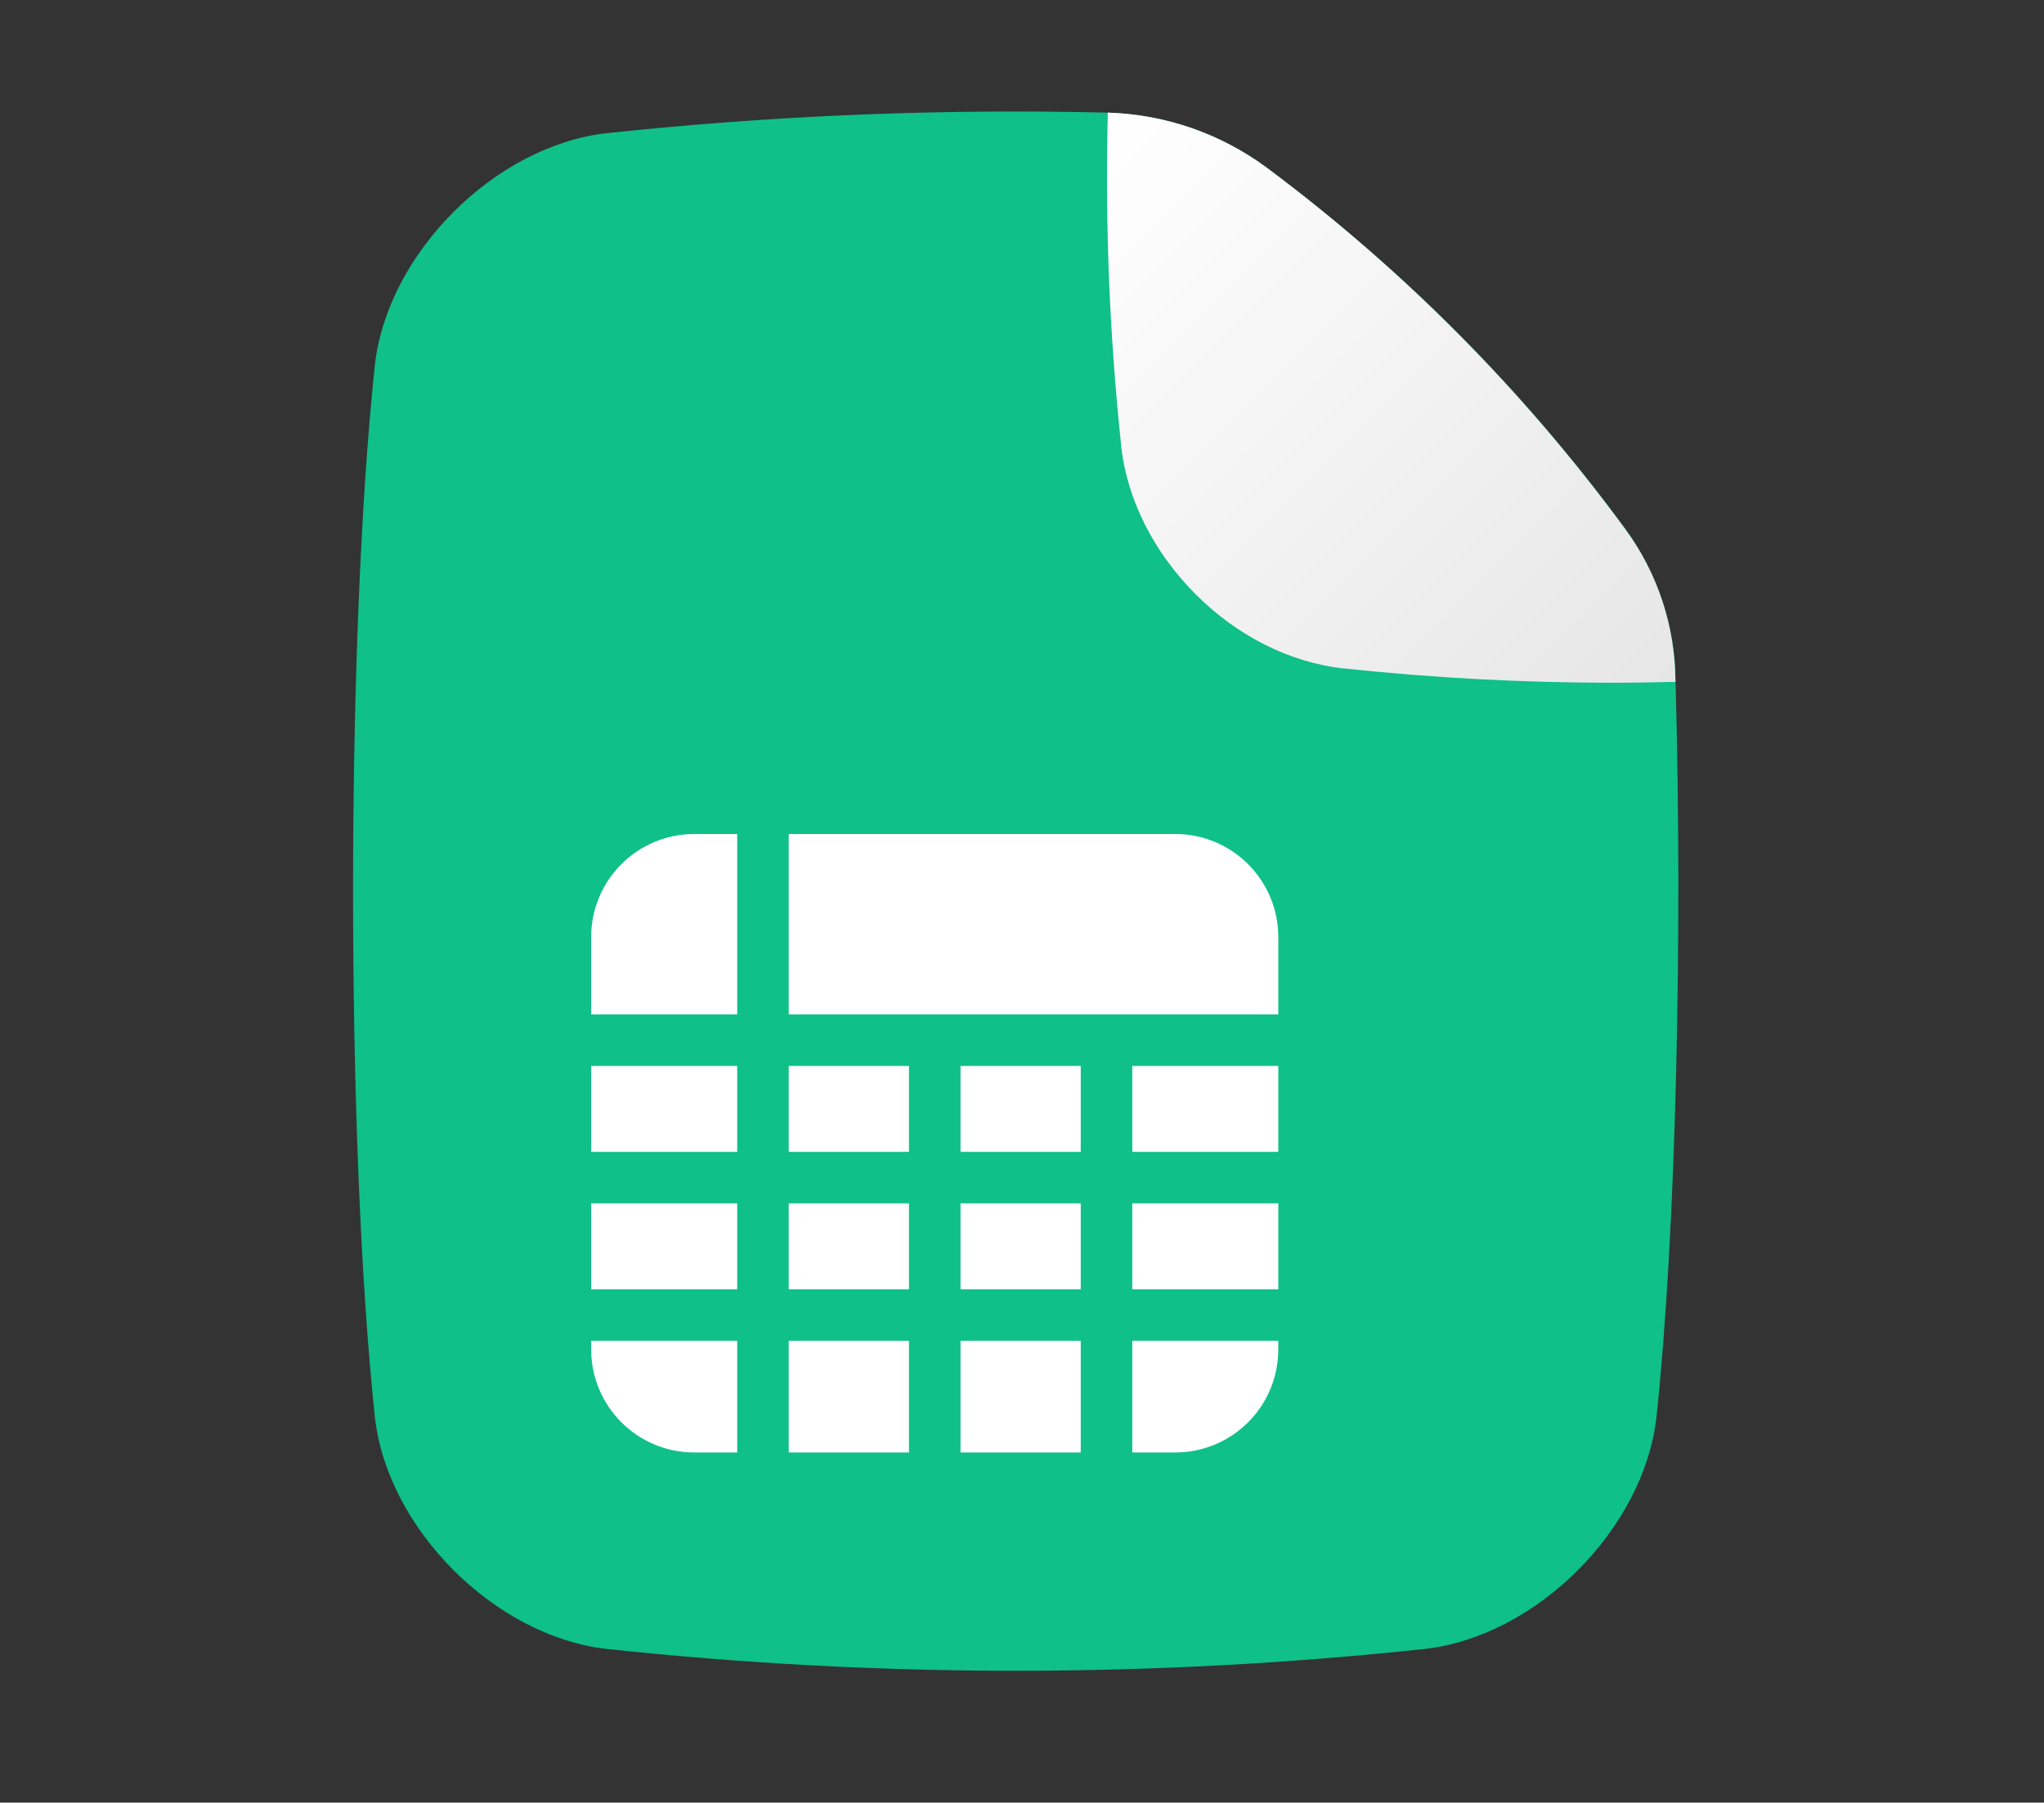 <svg width="110" height="97" viewBox="0 0 110 97" fill="none" xmlns="http://www.w3.org/2000/svg">
<rect x="0" y="0" width="110" height="97" fill="#333333" stroke="none"/>
<path d="M68.195 9.039C65.708 7.193 62.715 6.153 59.62 6.061C50.602 5.843 41.58 6.213 32.61 7.17C26.618 7.867 20.873 13.622 20.179 19.602C18.607 34.312 18.607 61.595 20.179 76.294C20.873 82.287 26.631 88.031 32.61 88.726C47.268 90.297 62.051 90.297 76.709 88.726C82.699 88.031 88.444 82.287 89.14 76.294C90.209 66.284 90.549 50.428 90.173 36.691V36.634C90.148 33.674 89.19 30.796 87.434 28.412C82.015 21.038 75.531 14.509 68.195 9.039Z" fill="#0FC088"/>
<path d="M90.162 36.69C89.018 36.718 87.877 36.739 86.742 36.739C81.914 36.736 77.09 36.478 72.29 35.965H72.249C69.389 35.632 66.571 34.215 64.336 31.97C62.101 29.725 60.672 26.917 60.341 24.055C60.341 24.042 60.341 24.029 60.341 24.014C59.707 18.051 59.466 12.054 59.619 6.06C62.715 6.153 65.708 7.193 68.195 9.04C75.544 14.523 82.037 21.07 87.46 28.465C89.206 30.835 90.152 33.7 90.162 36.644V36.69Z" fill="url(#paint0_linear_1221_612)"/>
<path d="M68.793 72.611C68.793 75.675 66.309 78.158 63.246 78.158H60.935V72.149H68.793V72.611ZM58.161 78.158H51.69V72.149H58.161V78.158ZM48.917 78.158H42.446V72.149H48.917V78.158ZM31.814 72.149H39.673V78.158H37.361C34.298 78.158 31.814 75.675 31.814 72.611V72.149ZM31.814 64.754H39.673V69.376H31.814V64.754ZM68.793 69.376H60.935V64.754H68.793V69.376ZM48.917 69.376H42.446V64.754H48.917V69.376ZM58.161 69.376H51.69V64.754H58.161V69.376ZM31.814 57.358H39.673V61.98H31.814V57.358ZM68.793 61.98H60.935V57.358H68.793V61.98ZM48.917 61.98H42.446V57.358H48.917V61.98ZM58.161 61.98H51.69V57.358H58.161V61.98ZM39.673 44.878V54.585H31.814V50.425C31.814 47.361 34.298 44.878 37.361 44.878H39.673ZM63.246 44.878C66.309 44.878 68.793 47.361 68.793 50.425V54.585H42.446V44.878H63.246Z" fill="url(#paint1_linear_1221_612)"/>
<defs>
<linearGradient id="paint0_linear_1221_612" x1="86.649" y1="40.202" x2="56.06" y2="9.616" gradientUnits="userSpaceOnUse">
<stop stop-color="#E6E6E6"/>
<stop offset="1" stop-color="white"/>
</linearGradient>
<linearGradient id="paint1_linear_1221_612" x1="58.134" y1="78.672" x2="25.997" y2="54.107" gradientUnits="userSpaceOnUse">
<stop stop-color="white"/>
<stop offset="1" stop-color="white"/>
</linearGradient>
</defs>
</svg>
